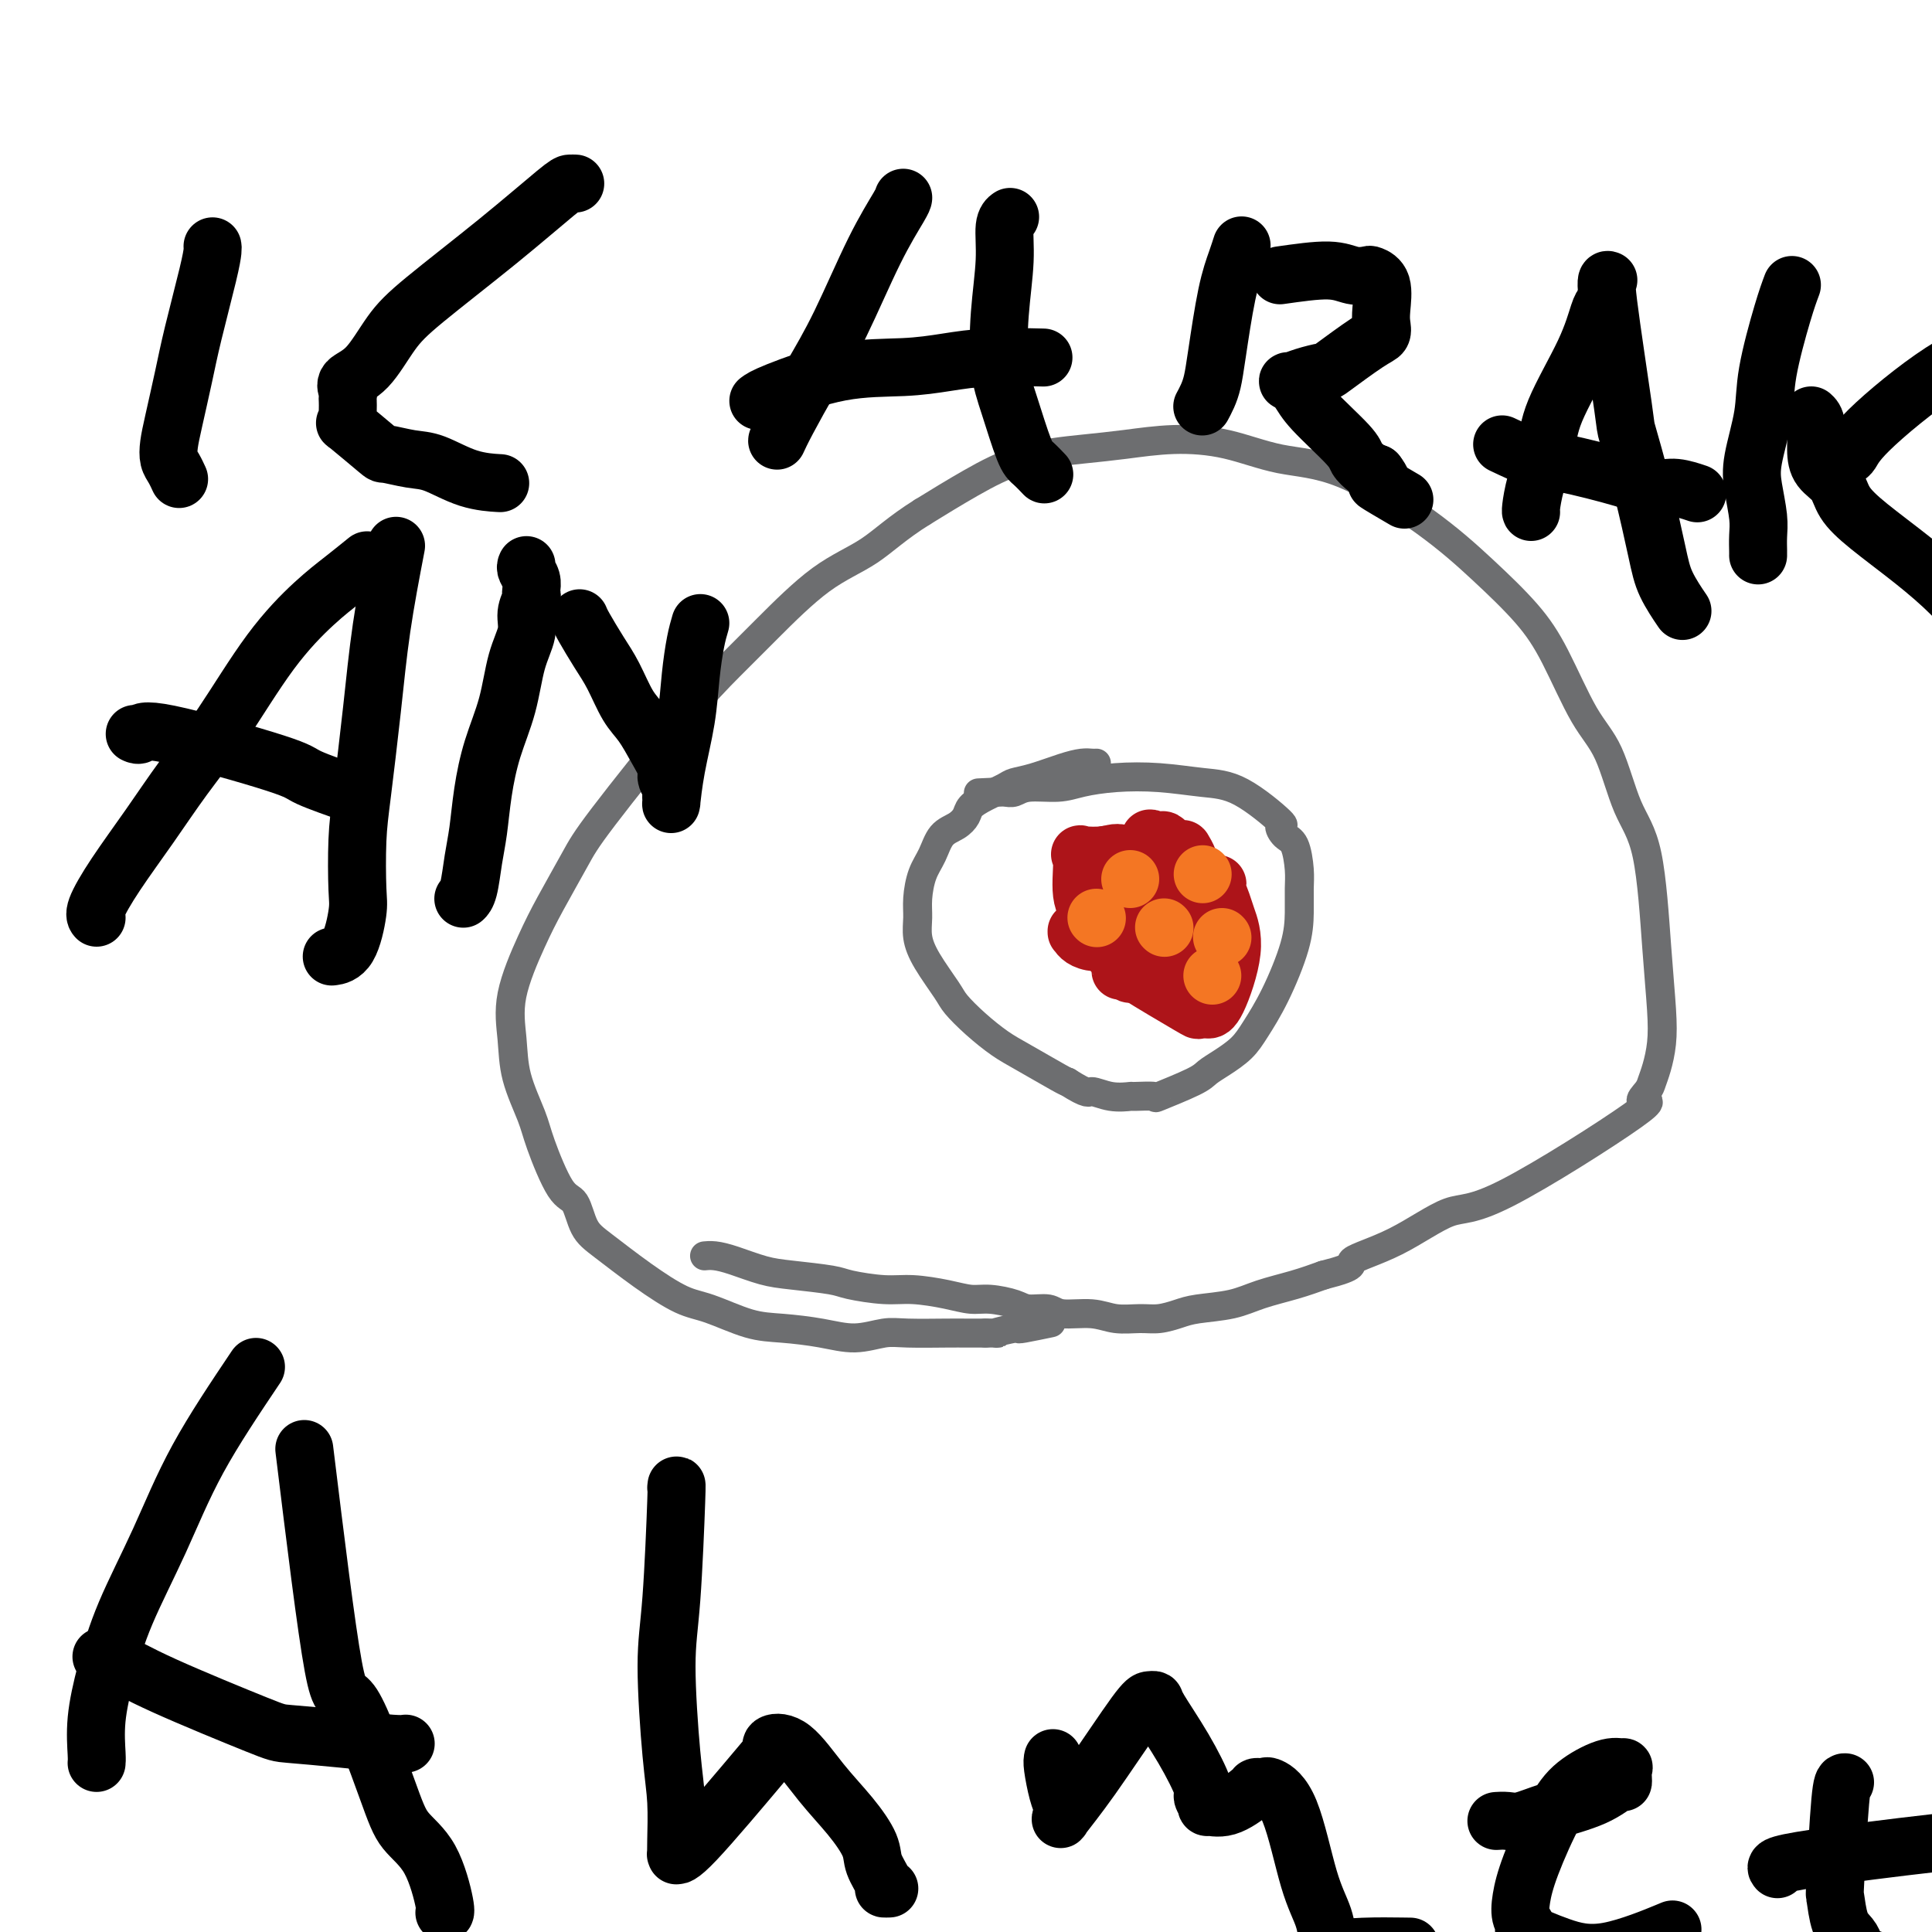 <svg viewBox='0 0 400 400' version='1.1' xmlns='http://www.w3.org/2000/svg' xmlns:xlink='http://www.w3.org/1999/xlink'><g fill='none' stroke='#6D6E70' stroke-width='6' stroke-linecap='round' stroke-linejoin='round'><path d='M146,260c-0.010,0.001 -0.021,0.002 0,0c0.021,-0.002 0.073,-0.008 0,0c-0.073,0.008 -0.271,0.029 0,0c0.271,-0.029 1.011,-0.110 2,0c0.989,0.110 2.228,0.410 4,1c1.772,0.590 4.076,1.468 6,2c1.924,0.532 3.467,0.716 6,1c2.533,0.284 6.056,0.667 8,1c1.944,0.333 2.309,0.615 4,1c1.691,0.385 4.709,0.873 7,1c2.291,0.127 3.856,-0.107 6,0c2.144,0.107 4.866,0.555 7,1c2.134,0.445 3.682,0.889 5,1c1.318,0.111 2.408,-0.110 4,0c1.592,0.110 3.685,0.550 5,1c1.315,0.450 1.852,0.909 3,1c1.148,0.091 2.908,-0.186 4,0c1.092,0.186 1.516,0.835 3,1c1.484,0.165 4.028,-0.155 6,0c1.972,0.155 3.371,0.784 5,1c1.629,0.216 3.488,0.017 5,0c1.512,-0.017 2.677,0.147 4,0c1.323,-0.147 2.803,-0.606 4,-1c1.197,-0.394 2.111,-0.724 4,-1c1.889,-0.276 4.754,-0.497 7,-1c2.246,-0.503 3.874,-1.289 6,-2c2.126,-0.711 4.750,-1.346 7,-2c2.250,-0.654 4.125,-1.327 6,-2'/><path d='M274,264c7.621,-1.927 5.175,-2.245 6,-3c0.825,-0.755 4.923,-1.948 9,-4c4.077,-2.052 8.132,-4.962 11,-6c2.868,-1.038 4.547,-0.203 12,-4c7.453,-3.797 20.679,-12.226 26,-16c5.321,-3.774 2.736,-2.892 2,-3c-0.736,-0.108 0.378,-1.206 1,-2c0.622,-0.794 0.753,-1.284 1,-2c0.247,-0.716 0.612,-1.656 1,-3c0.388,-1.344 0.800,-3.091 1,-5c0.200,-1.909 0.190,-3.980 0,-7c-0.190,-3.020 -0.558,-6.990 -1,-13c-0.442,-6.010 -0.956,-14.061 -2,-19c-1.044,-4.939 -2.617,-6.764 -4,-10c-1.383,-3.236 -2.574,-7.881 -4,-11c-1.426,-3.119 -3.085,-4.713 -5,-8c-1.915,-3.287 -4.086,-8.268 -6,-12c-1.914,-3.732 -3.571,-6.217 -6,-9c-2.429,-2.783 -5.628,-5.866 -9,-9c-3.372,-3.134 -6.915,-6.319 -12,-10c-5.085,-3.681 -11.712,-7.859 -17,-10c-5.288,-2.141 -9.237,-2.245 -13,-3c-3.763,-0.755 -7.338,-2.160 -11,-3c-3.662,-0.840 -7.410,-1.115 -11,-1c-3.590,0.115 -7.023,0.619 -10,1c-2.977,0.381 -5.499,0.638 -9,1c-3.501,0.362 -7.981,0.828 -12,2c-4.019,1.172 -7.577,3.049 -11,5c-3.423,1.951 -6.712,3.975 -10,6'/><path d='M191,106c-5.284,3.284 -7.995,5.996 -11,8c-3.005,2.004 -6.303,3.302 -10,6c-3.697,2.698 -7.793,6.797 -11,10c-3.207,3.203 -5.527,5.510 -8,8c-2.473,2.490 -5.101,5.164 -10,11c-4.899,5.836 -12.070,14.834 -16,20c-3.930,5.166 -4.619,6.501 -6,9c-1.381,2.499 -3.455,6.163 -5,9c-1.545,2.837 -2.561,4.846 -4,8c-1.439,3.154 -3.299,7.454 -4,11c-0.701,3.546 -0.242,6.337 0,9c0.242,2.663 0.267,5.196 1,8c0.733,2.804 2.173,5.878 3,8c0.827,2.122 1.039,3.293 2,6c0.961,2.707 2.669,6.950 4,9c1.331,2.050 2.284,1.908 3,3c0.716,1.092 1.195,3.418 2,5c0.805,1.582 1.935,2.420 4,4c2.065,1.580 5.063,3.901 8,6c2.937,2.099 5.813,3.977 8,5c2.187,1.023 3.686,1.193 6,2c2.314,0.807 5.445,2.251 8,3c2.555,0.749 4.535,0.803 7,1c2.465,0.197 5.416,0.536 8,1c2.584,0.464 4.802,1.053 7,1c2.198,-0.053 4.376,-0.746 6,-1c1.624,-0.254 2.693,-0.068 5,0c2.307,0.068 5.852,0.018 8,0c2.148,-0.018 2.899,-0.005 4,0c1.101,0.005 2.550,0.003 4,0'/><path d='M204,276c4.405,-0.095 1.917,0.167 2,0c0.083,-0.167 2.738,-0.763 4,-1c1.262,-0.237 1.132,-0.115 1,0c-0.132,0.115 -0.266,0.223 1,0c1.266,-0.223 3.933,-0.778 5,-1c1.067,-0.222 0.533,-0.111 0,0'/><path d='M227,158c-0.277,0.016 -0.554,0.032 -1,0c-0.446,-0.032 -1.062,-0.111 -2,0c-0.938,0.111 -2.197,0.414 -4,1c-1.803,0.586 -4.150,1.455 -6,2c-1.850,0.545 -3.202,0.765 -4,1c-0.798,0.235 -1.042,0.486 -2,1c-0.958,0.514 -2.631,1.291 -4,2c-1.369,0.709 -2.436,1.351 -3,2c-0.564,0.649 -0.627,1.305 -1,2c-0.373,0.695 -1.056,1.427 -2,2c-0.944,0.573 -2.147,0.985 -3,2c-0.853,1.015 -1.354,2.634 -2,4c-0.646,1.366 -1.437,2.481 -2,4c-0.563,1.519 -0.897,3.443 -1,5c-0.103,1.557 0.026,2.747 0,4c-0.026,1.253 -0.206,2.568 0,4c0.206,1.432 0.799,2.982 2,5c1.201,2.018 3.010,4.506 4,6c0.990,1.494 1.162,1.994 2,3c0.838,1.006 2.343,2.518 4,4c1.657,1.482 3.465,2.933 5,4c1.535,1.067 2.798,1.749 5,3c2.202,1.251 5.343,3.072 7,4c1.657,0.928 1.828,0.964 2,1'/><path d='M221,224c4.513,2.867 4.297,2.036 5,2c0.703,-0.036 2.326,0.725 4,1c1.674,0.275 3.401,0.064 4,0c0.599,-0.064 0.071,0.019 1,0c0.929,-0.019 3.314,-0.140 4,0c0.686,0.140 -0.329,0.540 1,0c1.329,-0.540 5.002,-2.022 7,-3c1.998,-0.978 2.322,-1.453 3,-2c0.678,-0.547 1.709,-1.166 3,-2c1.291,-0.834 2.844,-1.884 4,-3c1.156,-1.116 1.917,-2.297 3,-4c1.083,-1.703 2.487,-3.927 4,-7c1.513,-3.073 3.135,-6.995 4,-10c0.865,-3.005 0.972,-5.094 1,-7c0.028,-1.906 -0.022,-3.629 0,-5c0.022,-1.371 0.118,-2.390 0,-4c-0.118,-1.610 -0.448,-3.811 -1,-5c-0.552,-1.189 -1.326,-1.365 -2,-2c-0.674,-0.635 -1.247,-1.729 -1,-2c0.247,-0.271 1.314,0.280 0,-1c-1.314,-1.280 -5.008,-4.393 -8,-6c-2.992,-1.607 -5.281,-1.709 -8,-2c-2.719,-0.291 -5.869,-0.773 -9,-1c-3.131,-0.227 -6.242,-0.201 -9,0c-2.758,0.201 -5.162,0.576 -7,1c-1.838,0.424 -3.111,0.898 -5,1c-1.889,0.102 -4.393,-0.169 -6,0c-1.607,0.169 -2.317,0.776 -3,1c-0.683,0.224 -1.338,0.064 -2,0c-0.662,-0.064 -1.331,-0.032 -2,0'/><path d='M206,164c-6.689,0.311 -1.911,0.089 0,0c1.911,-0.089 0.956,-0.044 0,0'/></g>
<g fill='none' stroke='#AD1419' stroke-width='6' stroke-linecap='round' stroke-linejoin='round'><path d='M224,183c1.913,0.423 3.827,0.845 5,1c1.173,0.155 1.606,0.041 2,0c0.394,-0.041 0.749,-0.010 1,0c0.251,0.010 0.397,-0.002 1,0c0.603,0.002 1.664,0.017 2,0c0.336,-0.017 -0.051,-0.068 0,0c0.051,0.068 0.542,0.253 0,0c-0.542,-0.253 -2.117,-0.943 -4,-2c-1.883,-1.057 -4.074,-2.479 -5,-3c-0.926,-0.521 -0.589,-0.140 -1,0c-0.411,0.140 -1.572,0.038 -2,0c-0.428,-0.038 -0.122,-0.011 0,0c0.122,0.011 0.061,0.005 0,0'/><path d='M223,179c-1.854,-0.784 -0.491,-0.242 0,0c0.491,0.242 0.108,0.186 0,1c-0.108,0.814 0.058,2.498 0,4c-0.058,1.502 -0.341,2.822 0,4c0.341,1.178 1.307,2.215 2,3c0.693,0.785 1.114,1.318 2,2c0.886,0.682 2.237,1.512 3,2c0.763,0.488 0.936,0.635 1,0c0.064,-0.635 0.017,-2.051 0,-3c-0.017,-0.949 -0.005,-1.431 0,-2c0.005,-0.569 0.001,-1.225 0,-2c-0.001,-0.775 -0.000,-1.670 0,-2c0.000,-0.330 0.000,-0.094 0,0c-0.000,0.094 -0.000,0.047 0,0'/><path d='M231,186c0.138,-1.275 -0.015,0.037 0,1c0.015,0.963 0.200,1.579 0,2c-0.200,0.421 -0.786,0.649 -1,1c-0.214,0.351 -0.058,0.825 0,1c0.058,0.175 0.016,0.050 0,0c-0.016,-0.050 -0.008,-0.025 0,0'/><path d='M226,178c0.044,0.068 0.088,0.135 0,0c-0.088,-0.135 -0.307,-0.474 0,0c0.307,0.474 1.142,1.759 2,3c0.858,1.241 1.740,2.438 2,3c0.260,0.562 -0.102,0.490 0,1c0.102,0.510 0.668,1.601 1,2c0.332,0.399 0.430,0.107 1,0c0.570,-0.107 1.611,-0.028 2,0c0.389,0.028 0.126,0.004 0,0c-0.126,-0.004 -0.113,0.013 0,0c0.113,-0.013 0.328,-0.056 0,0c-0.328,0.056 -1.198,0.211 -2,0c-0.802,-0.211 -1.534,-0.789 -2,-1c-0.466,-0.211 -0.664,-0.057 -1,0c-0.336,0.057 -0.810,0.016 -1,0c-0.190,-0.016 -0.095,-0.008 0,0'/><path d='M228,186c-0.928,-0.207 -0.250,-0.224 0,0c0.250,0.224 0.070,0.689 0,1c-0.070,0.311 -0.029,0.469 0,1c0.029,0.531 0.048,1.434 0,2c-0.048,0.566 -0.163,0.796 0,1c0.163,0.204 0.604,0.380 1,1c0.396,0.620 0.745,1.682 1,2c0.255,0.318 0.415,-0.107 1,0c0.585,0.107 1.596,0.745 2,1c0.404,0.255 0.202,0.128 0,0'/></g>
<g fill='none' stroke='#F47623' stroke-width='4' stroke-linecap='round' stroke-linejoin='round'><path d='M220,182c0.000,0.000 0.000,0.000 0,0c0.000,0.000 0.000,0.000 0,0'/><path d='M229,181c0.000,0.000 0.000,0.000 0,0c0.000,0.000 0.000,0.000 0,0'/><path d='M226,190c0.000,0.000 0.100,0.100 0.1,0.1'/><path d='M234,194c0.000,0.000 0.000,0.000 0,0c0.000,0.000 0.000,0.000 0,0c-0.000,0.000 0.000,0.000 0,0'/><path d='M227,185c0.000,0.000 0.000,0.000 0,0c0.000,0.000 0.000,0.000 0,0'/><path d='M224,180c0.000,0.000 0.100,0.100 0.1,0.1'/></g>
<g fill='none' stroke='#AD1419' stroke-width='12' stroke-linecap='round' stroke-linejoin='round'><path d='M229,177c-0.030,-0.029 -0.061,-0.057 0,0c0.061,0.057 0.212,0.200 0,1c-0.212,0.800 -0.788,2.257 -1,4c-0.212,1.743 -0.058,3.774 0,5c0.058,1.226 0.022,1.649 0,2c-0.022,0.351 -0.030,0.630 0,1c0.030,0.370 0.098,0.831 0,1c-0.098,0.169 -0.362,0.045 0,0c0.362,-0.045 1.351,-0.011 2,0c0.649,0.011 0.957,0.001 1,0c0.043,-0.001 -0.181,0.009 0,0c0.181,-0.009 0.766,-0.036 1,0c0.234,0.036 0.115,0.136 0,0c-0.115,-0.136 -0.227,-0.506 0,-1c0.227,-0.494 0.793,-1.112 1,-2c0.207,-0.888 0.056,-2.047 0,-3c-0.056,-0.953 -0.016,-1.701 0,-2c0.016,-0.299 0.008,-0.150 0,0'/><path d='M233,183c0.266,-0.184 -0.068,3.354 0,5c0.068,1.646 0.537,1.398 1,2c0.463,0.602 0.919,2.053 1,3c0.081,0.947 -0.212,1.390 0,2c0.212,0.610 0.929,1.388 1,2c0.071,0.612 -0.503,1.057 0,0c0.503,-1.057 2.082,-3.618 3,-6c0.918,-2.382 1.175,-4.586 1,-7c-0.175,-2.414 -0.783,-5.039 -1,-6c-0.217,-0.961 -0.043,-0.259 0,0c0.043,0.259 -0.047,0.075 0,0c0.047,-0.075 0.229,-0.041 0,0c-0.229,0.041 -0.870,0.090 -1,0c-0.130,-0.090 0.252,-0.320 0,0c-0.252,0.320 -1.139,1.191 -2,3c-0.861,1.809 -1.695,4.557 -2,6c-0.305,1.443 -0.082,1.581 0,2c0.082,0.419 0.023,1.120 0,2c-0.023,0.880 -0.012,1.940 0,3'/><path d='M234,194c-0.807,3.145 -0.324,3.008 0,3c0.324,-0.008 0.489,0.113 1,1c0.511,0.887 1.370,2.539 1,3c-0.370,0.461 -1.967,-0.269 0,1c1.967,1.269 7.498,4.537 10,6c2.502,1.463 1.975,1.121 2,1c0.025,-0.121 0.602,-0.021 1,0c0.398,0.021 0.615,-0.038 1,0c0.385,0.038 0.936,0.172 2,-2c1.064,-2.172 2.640,-6.649 3,-10c0.360,-3.351 -0.496,-5.575 -1,-7c-0.504,-1.425 -0.655,-2.052 -1,-3c-0.345,-0.948 -0.883,-2.215 -1,-3c-0.117,-0.785 0.187,-1.086 0,-1c-0.187,0.086 -0.865,0.558 -2,0c-1.135,-0.558 -2.726,-2.147 -4,-3c-1.274,-0.853 -2.229,-0.970 -3,-1c-0.771,-0.030 -1.356,0.028 -2,0c-0.644,-0.028 -1.346,-0.142 -2,0c-0.654,0.142 -1.260,0.541 -2,1c-0.740,0.459 -1.613,0.977 -2,1c-0.387,0.023 -0.286,-0.450 -1,0c-0.714,0.450 -2.243,1.822 -3,3c-0.757,1.178 -0.742,2.163 -1,3c-0.258,0.837 -0.788,1.525 -1,2c-0.212,0.475 -0.106,0.738 0,1'/><path d='M229,190c-0.118,1.308 0.585,1.577 1,2c0.415,0.423 0.540,0.999 1,2c0.460,1.001 1.256,2.426 2,3c0.744,0.574 1.437,0.298 2,1c0.563,0.702 0.998,2.381 3,3c2.002,0.619 5.572,0.177 7,0c1.428,-0.177 0.714,-0.088 0,0'/><path d='M240,196c-0.093,0.014 -0.187,0.028 0,0c0.187,-0.028 0.654,-0.099 0,0c-0.654,0.099 -2.428,0.366 -4,0c-1.572,-0.366 -2.943,-1.366 -5,-2c-2.057,-0.634 -4.800,-0.901 -6,-1c-1.200,-0.099 -0.859,-0.028 -1,0c-0.141,0.028 -0.766,0.015 -1,0c-0.234,-0.015 -0.077,-0.032 0,0c0.077,0.032 0.075,0.115 0,0c-0.075,-0.115 -0.224,-0.426 0,0c0.224,0.426 0.820,1.589 3,2c2.180,0.411 5.945,0.069 8,0c2.055,-0.069 2.399,0.135 3,0c0.601,-0.135 1.457,-0.610 2,-1c0.543,-0.390 0.771,-0.695 1,-1'/><path d='M240,193c2.316,-0.410 0.607,-1.434 0,-2c-0.607,-0.566 -0.113,-0.674 0,-1c0.113,-0.326 -0.156,-0.870 0,-1c0.156,-0.130 0.737,0.155 0,-1c-0.737,-1.155 -2.794,-3.749 -4,-5c-1.206,-1.251 -1.563,-1.159 -2,-1c-0.437,0.159 -0.954,0.387 -1,0c-0.046,-0.387 0.379,-1.387 0,0c-0.379,1.387 -1.562,5.163 -2,7c-0.438,1.837 -0.132,1.736 0,3c0.132,1.264 0.090,3.892 0,5c-0.090,1.108 -0.230,0.695 0,1c0.230,0.305 0.828,1.327 1,2c0.172,0.673 -0.084,0.998 0,1c0.084,0.002 0.507,-0.319 1,0c0.493,0.319 1.056,1.278 2,0c0.944,-1.278 2.270,-4.794 3,-7c0.730,-2.206 0.865,-3.103 1,-4'/><path d='M239,190c0.613,-1.868 0.144,-1.037 0,-2c-0.144,-0.963 0.036,-3.718 0,-5c-0.036,-1.282 -0.288,-1.089 0,-1c0.288,0.089 1.115,0.074 0,-1c-1.115,-1.074 -4.171,-3.208 -6,-4c-1.829,-0.792 -2.431,-0.243 -4,0c-1.569,0.243 -4.104,0.181 -5,0c-0.896,-0.181 -0.154,-0.481 0,1c0.154,1.481 -0.282,4.743 0,7c0.282,2.257 1.280,3.507 2,4c0.720,0.493 1.162,0.227 2,1c0.838,0.773 2.073,2.585 4,4c1.927,1.415 4.545,2.432 6,3c1.455,0.568 1.748,0.688 2,1c0.252,0.312 0.463,0.816 1,1c0.537,0.184 1.401,0.049 2,0c0.599,-0.049 0.934,-0.013 1,0c0.066,0.013 -0.136,0.004 0,0c0.136,-0.004 0.610,-0.001 1,0c0.390,0.001 0.695,0.001 1,0'/><path d='M246,199c2.995,1.440 0.483,0.038 0,-1c-0.483,-1.038 1.062,-1.714 2,-2c0.938,-0.286 1.269,-0.181 1,-3c-0.269,-2.819 -1.136,-8.562 -2,-12c-0.864,-3.438 -1.723,-4.571 -2,-5c-0.277,-0.429 0.028,-0.153 0,0c-0.028,0.153 -0.388,0.184 -1,0c-0.612,-0.184 -1.474,-0.584 -2,-1c-0.526,-0.416 -0.714,-0.848 -1,-1c-0.286,-0.152 -0.671,-0.025 -1,0c-0.329,0.025 -0.604,-0.051 -1,0c-0.396,0.051 -0.915,0.229 -1,0c-0.085,-0.229 0.263,-0.864 0,0c-0.263,0.864 -1.138,3.226 -2,5c-0.862,1.774 -1.710,2.961 -2,4c-0.290,1.039 -0.023,1.930 0,3c0.023,1.070 -0.197,2.319 0,3c0.197,0.681 0.810,0.796 1,1c0.190,0.204 -0.042,0.498 0,1c0.042,0.502 0.357,1.212 1,2c0.643,0.788 1.612,1.654 2,2c0.388,0.346 0.194,0.173 0,0'/></g>
<g fill='none' stroke='#F47623' stroke-width='12' stroke-linecap='round' stroke-linejoin='round'><path d='M241,192c0.000,0.000 0.100,0.100 0.1,0.1'/><path d='M234,182c0.000,0.000 0.000,0.000 0,0c0.000,0.000 0.000,0.000 0,0'/><path d='M253,194c0.000,0.000 0.100,0.100 0.1,0.1'/><path d='M251,202c0.000,0.000 0.000,0.000 0,0c0.000,0.000 0.000,0.000 0,0'/><path d='M227,190c0.000,0.000 0.100,0.100 0.1,0.1'/><path d='M249,181c0.000,0.000 0.000,0.000 0,0c0.000,0.000 0.000,0.000 0,0'/></g>
<g fill='none' stroke='#000000' stroke-width='12' stroke-linecap='round' stroke-linejoin='round'><path d='M53,283c-4.350,6.481 -8.700,12.961 -12,19c-3.300,6.039 -5.550,11.635 -8,17c-2.450,5.365 -5.101,10.499 -7,15c-1.899,4.501 -3.045,8.369 -4,12c-0.955,3.631 -1.720,7.025 -2,10c-0.280,2.975 -0.075,5.532 0,7c0.075,1.468 0.022,1.848 0,2c-0.022,0.152 -0.011,0.076 0,0'/><path d='M63,300c2.272,18.564 4.544,37.128 6,45c1.456,7.872 2.096,5.052 4,8c1.904,2.948 5.070,11.666 7,17c1.930,5.334 2.622,7.286 4,9c1.378,1.714 3.442,3.191 5,6c1.558,2.809 2.612,6.948 3,9c0.388,2.052 0.111,2.015 0,2c-0.111,-0.015 -0.055,-0.007 0,0'/><path d='M21,343c0.674,0.084 1.347,0.169 3,1c1.653,0.831 4.284,2.409 10,5c5.716,2.591 14.516,6.197 19,8c4.484,1.803 4.652,1.804 7,2c2.348,0.196 6.877,0.589 11,1c4.123,0.411 7.841,0.841 10,1c2.159,0.159 2.760,0.045 3,0c0.240,-0.045 0.120,-0.023 0,0'/><path d='M140,308c0.077,-0.701 0.154,-1.402 0,3c-0.154,4.402 -0.539,13.907 -1,20c-0.461,6.093 -0.999,8.775 -1,14c-0.001,5.225 0.536,12.994 1,18c0.464,5.006 0.856,7.250 1,10c0.144,2.750 0.041,6.008 0,8c-0.041,1.992 -0.022,2.719 0,3c0.022,0.281 0.045,0.115 0,0c-0.045,-0.115 -0.158,-0.178 0,0c0.158,0.178 0.589,0.596 4,-3c3.411,-3.596 9.804,-11.206 13,-15c3.196,-3.794 3.197,-3.774 3,-4c-0.197,-0.226 -0.592,-0.700 0,-1c0.592,-0.300 2.171,-0.427 4,1c1.829,1.427 3.910,4.407 6,7c2.090,2.593 4.191,4.800 6,7c1.809,2.200 3.326,4.393 4,6c0.674,1.607 0.507,2.627 1,4c0.493,1.373 1.648,3.100 2,4c0.352,0.900 -0.097,0.973 0,1c0.097,0.027 0.742,0.008 1,0c0.258,-0.008 0.129,-0.004 0,0'/><path d='M218,364c-0.085,0.357 -0.170,0.713 0,2c0.170,1.287 0.596,3.504 1,5c0.404,1.496 0.787,2.271 1,3c0.213,0.729 0.256,1.411 0,2c-0.256,0.589 -0.811,1.086 0,0c0.811,-1.086 2.988,-3.753 6,-8c3.012,-4.247 6.860,-10.072 9,-13c2.140,-2.928 2.571,-2.960 3,-3c0.429,-0.040 0.856,-0.090 1,0c0.144,0.090 0.005,0.319 1,2c0.995,1.681 3.126,4.814 5,8c1.874,3.186 3.493,6.426 4,8c0.507,1.574 -0.099,1.483 0,2c0.099,0.517 0.901,1.641 1,2c0.099,0.359 -0.507,-0.048 0,0c0.507,0.048 2.125,0.549 4,0c1.875,-0.549 4.006,-2.149 5,-3c0.994,-0.851 0.853,-0.954 1,-1c0.147,-0.046 0.584,-0.037 1,0c0.416,0.037 0.812,0.101 1,0c0.188,-0.101 0.169,-0.367 1,0c0.831,0.367 2.511,1.366 4,5c1.489,3.634 2.785,9.901 4,14c1.215,4.099 2.347,6.028 3,8c0.653,1.972 0.826,3.986 1,6'/><path d='M275,403c0.345,4.619 -2.792,2.167 0,1c2.792,-1.167 11.512,-1.048 15,-1c3.488,0.048 1.744,0.024 0,0'/><path d='M310,377c-0.167,0.011 -0.335,0.023 0,0c0.335,-0.023 1.172,-0.080 2,0c0.828,0.080 1.648,0.299 3,0c1.352,-0.299 3.238,-1.115 6,-2c2.762,-0.885 6.400,-1.838 9,-3c2.600,-1.162 4.162,-2.531 5,-3c0.838,-0.469 0.950,-0.037 1,0c0.050,0.037 0.037,-0.322 0,-1c-0.037,-0.678 -0.097,-1.675 0,-2c0.097,-0.325 0.353,0.021 0,0c-0.353,-0.021 -1.313,-0.411 -3,0c-1.687,0.411 -4.100,1.622 -6,3c-1.900,1.378 -3.289,2.923 -5,6c-1.711,3.077 -3.746,7.687 -5,11c-1.254,3.313 -1.728,5.328 -2,7c-0.272,1.672 -0.342,3.002 0,4c0.342,0.998 1.095,1.664 1,2c-0.095,0.336 -1.039,0.341 0,1c1.039,0.659 4.062,1.970 7,3c2.938,1.030 5.791,1.777 10,1c4.209,-0.777 9.774,-3.079 12,-4c2.226,-0.921 1.113,-0.460 0,0'/><path d='M382,369c-0.314,-0.035 -0.627,-0.070 -1,4c-0.373,4.070 -0.804,12.245 -1,16c-0.196,3.755 -0.156,3.089 0,4c0.156,0.911 0.428,3.400 1,5c0.572,1.600 1.443,2.310 2,3c0.557,0.690 0.799,1.360 1,2c0.201,0.640 0.362,1.249 2,2c1.638,0.751 4.754,1.643 6,2c1.246,0.357 0.623,0.178 0,0'/><path d='M368,387c-0.251,-0.283 -0.502,-0.567 1,-1c1.502,-0.433 4.756,-1.016 12,-2c7.244,-0.984 18.476,-2.369 25,-3c6.524,-0.631 8.339,-0.509 14,0c5.661,0.509 15.167,1.404 20,2c4.833,0.596 4.994,0.891 9,1c4.006,0.109 11.859,0.031 15,0c3.141,-0.031 1.571,-0.016 0,0'/><path d='M44,51c0.035,0.164 0.069,0.329 0,1c-0.069,0.671 -0.243,1.849 -1,5c-0.757,3.151 -2.099,8.276 -3,12c-0.901,3.724 -1.363,6.047 -2,9c-0.637,2.953 -1.449,6.536 -2,9c-0.551,2.464 -0.841,3.809 -1,5c-0.159,1.191 -0.187,2.226 0,3c0.187,0.774 0.589,1.285 1,2c0.411,0.715 0.832,1.633 1,2c0.168,0.367 0.084,0.184 0,0'/><path d='M119,38c0.091,0.002 0.181,0.005 0,0c-0.181,-0.005 -0.634,-0.017 -1,0c-0.366,0.017 -0.645,0.063 -3,2c-2.355,1.937 -6.786,5.765 -12,10c-5.214,4.235 -11.211,8.879 -15,12c-3.789,3.121 -5.369,4.720 -7,7c-1.631,2.280 -3.313,5.240 -5,7c-1.687,1.760 -3.380,2.320 -4,3c-0.620,0.680 -0.166,1.481 0,2c0.166,0.519 0.046,0.757 0,1c-0.046,0.243 -0.018,0.491 0,1c0.018,0.509 0.027,1.279 0,2c-0.027,0.721 -0.088,1.394 0,2c0.088,0.606 0.326,1.147 0,1c-0.326,-0.147 -1.216,-0.981 0,0c1.216,0.981 4.539,3.776 6,5c1.461,1.224 1.061,0.878 2,1c0.939,0.122 3.216,0.712 5,1c1.784,0.288 3.076,0.273 5,1c1.924,0.727 4.479,2.196 7,3c2.521,0.804 5.006,0.944 6,1c0.994,0.056 0.497,0.028 0,0'/><path d='M187,41c0.008,-0.056 0.016,-0.112 0,0c-0.016,0.112 -0.056,0.392 -1,2c-0.944,1.608 -2.793,4.543 -5,9c-2.207,4.457 -4.774,10.434 -7,15c-2.226,4.566 -4.113,7.721 -6,11c-1.887,3.279 -3.774,6.683 -5,9c-1.226,2.317 -1.792,3.547 -2,4c-0.208,0.453 -0.060,0.129 0,0c0.060,-0.129 0.030,-0.065 0,0'/><path d='M209,45c0.121,-0.083 0.241,-0.166 0,0c-0.241,0.166 -0.844,0.580 -1,2c-0.156,1.420 0.136,3.844 0,7c-0.136,3.156 -0.700,7.044 -1,11c-0.300,3.956 -0.336,7.982 0,11c0.336,3.018 1.043,5.030 2,8c0.957,2.970 2.164,6.899 3,9c0.836,2.101 1.302,2.373 2,3c0.698,0.627 1.628,1.608 2,2c0.372,0.392 0.186,0.196 0,0'/><path d='M157,83c0.554,-0.417 1.107,-0.833 4,-2c2.893,-1.167 8.125,-3.083 13,-4c4.875,-0.917 9.392,-0.834 13,-1c3.608,-0.166 6.307,-0.581 9,-1c2.693,-0.419 5.379,-0.844 9,-1c3.621,-0.156 8.177,-0.045 10,0c1.823,0.045 0.911,0.022 0,0'/><path d='M257,51c-0.018,0.057 -0.036,0.114 0,0c0.036,-0.114 0.126,-0.400 0,0c-0.126,0.400 -0.467,1.486 -1,3c-0.533,1.514 -1.257,3.457 -2,7c-0.743,3.543 -1.506,8.687 -2,12c-0.494,3.313 -0.720,4.795 -1,6c-0.280,1.205 -0.614,2.132 -1,3c-0.386,0.868 -0.825,1.677 -1,2c-0.175,0.323 -0.088,0.162 0,0'/><path d='M265,57c3.748,-0.534 7.495,-1.068 10,-1c2.505,0.068 3.767,0.738 5,1c1.233,0.262 2.435,0.114 3,0c0.565,-0.114 0.492,-0.196 1,0c0.508,0.196 1.596,0.668 2,2c0.404,1.332 0.125,3.524 0,5c-0.125,1.476 -0.097,2.237 0,3c0.097,0.763 0.263,1.528 0,2c-0.263,0.472 -0.953,0.653 -3,2c-2.047,1.347 -5.450,3.862 -7,5c-1.550,1.138 -1.246,0.899 -2,1c-0.754,0.101 -2.565,0.544 -4,1c-1.435,0.456 -2.493,0.927 -3,1c-0.507,0.073 -0.463,-0.252 0,0c0.463,0.252 1.345,1.079 2,2c0.655,0.921 1.081,1.935 3,4c1.919,2.065 5.329,5.182 7,7c1.671,1.818 1.604,2.335 2,3c0.396,0.665 1.256,1.476 2,2c0.744,0.524 1.372,0.762 2,1'/><path d='M285,98c2.488,3.214 -0.292,1.750 0,2c0.292,0.250 3.655,2.214 5,3c1.345,0.786 0.673,0.393 0,0'/><path d='M332,63c-0.252,0.251 -0.505,0.502 -1,2c-0.495,1.498 -1.233,4.244 -3,8c-1.767,3.756 -4.565,8.523 -6,12c-1.435,3.477 -1.509,5.664 -2,8c-0.491,2.336 -1.400,4.822 -2,7c-0.600,2.178 -0.892,4.048 -1,5c-0.108,0.952 -0.031,0.986 0,1c0.031,0.014 0.015,0.007 0,0'/><path d='M333,58c-0.328,-0.147 -0.656,-0.295 0,5c0.656,5.295 2.296,16.031 3,21c0.704,4.969 0.473,4.169 1,6c0.527,1.831 1.813,6.292 3,11c1.188,4.708 2.277,9.664 3,13c0.723,3.336 1.079,5.052 2,7c0.921,1.948 2.406,4.128 3,5c0.594,0.872 0.297,0.436 0,0'/><path d='M311,92c2.593,1.229 5.185,2.458 7,3c1.815,0.542 2.851,0.398 6,1c3.149,0.602 8.410,1.951 12,3c3.590,1.049 5.509,1.797 7,2c1.491,0.203 2.555,-0.138 4,0c1.445,0.138 3.270,0.754 4,1c0.730,0.246 0.365,0.123 0,0'/><path d='M371,59c-0.520,1.387 -1.040,2.774 -2,6c-0.960,3.226 -2.358,8.292 -3,12c-0.642,3.708 -0.526,6.060 -1,9c-0.474,2.940 -1.539,6.469 -2,9c-0.461,2.531 -0.320,4.065 0,6c0.320,1.935 0.818,4.270 1,6c0.182,1.730 0.049,2.856 0,4c-0.049,1.144 -0.013,2.308 0,3c0.013,0.692 0.004,0.912 0,1c-0.004,0.088 -0.002,0.044 0,0'/><path d='M375,86c0.431,0.383 0.862,0.765 1,2c0.138,1.235 -0.018,3.321 0,5c0.018,1.679 0.210,2.950 1,4c0.790,1.050 2.177,1.878 3,3c0.823,1.122 1.082,2.537 2,4c0.918,1.463 2.496,2.975 5,5c2.504,2.025 5.933,4.565 9,7c3.067,2.435 5.770,4.766 8,7c2.230,2.234 3.985,4.371 7,7c3.015,2.629 7.290,5.751 9,7c1.710,1.249 0.855,0.624 0,0'/><path d='M381,95c-0.203,0.047 -0.407,0.094 0,0c0.407,-0.094 1.423,-0.330 2,-1c0.577,-0.670 0.715,-1.772 4,-5c3.285,-3.228 9.719,-8.580 15,-12c5.281,-3.420 9.411,-4.909 14,-7c4.589,-2.091 9.639,-4.784 16,-7c6.361,-2.216 14.035,-3.955 21,-5c6.965,-1.045 13.221,-1.397 20,-1c6.779,0.397 14.080,1.542 17,2c2.920,0.458 1.460,0.229 0,0'/><path d='M76,116c-1.640,1.325 -3.280,2.651 -5,4c-1.720,1.349 -3.521,2.723 -6,5c-2.479,2.277 -5.635,5.457 -9,10c-3.365,4.543 -6.937,10.450 -10,15c-3.063,4.550 -5.616,7.745 -8,11c-2.384,3.255 -4.600,6.571 -7,10c-2.400,3.429 -4.983,6.971 -7,10c-2.017,3.029 -3.466,5.546 -4,7c-0.534,1.454 -0.153,1.844 0,2c0.153,0.156 0.076,0.078 0,0'/><path d='M82,113c-1.094,5.714 -2.188,11.429 -3,17c-0.812,5.571 -1.341,11.000 -2,17c-0.659,6.000 -1.449,12.571 -2,17c-0.551,4.429 -0.863,6.718 -1,10c-0.137,3.282 -0.100,7.559 0,10c0.100,2.441 0.264,3.046 0,5c-0.264,1.954 -0.956,5.257 -2,7c-1.044,1.743 -2.441,1.927 -3,2c-0.559,0.073 -0.279,0.037 0,0'/><path d='M28,152c-0.099,-0.044 -0.199,-0.088 0,0c0.199,0.088 0.696,0.308 1,0c0.304,-0.308 0.416,-1.143 6,0c5.584,1.143 16.641,4.265 22,6c5.359,1.735 5.020,2.082 7,3c1.980,0.918 6.280,2.405 8,3c1.720,0.595 0.860,0.297 0,0'/><path d='M109,117c-0.113,0.250 -0.225,0.499 0,1c0.225,0.501 0.788,1.253 1,2c0.212,0.747 0.073,1.489 0,2c-0.073,0.511 -0.078,0.790 0,1c0.078,0.210 0.240,0.353 0,1c-0.240,0.647 -0.883,1.800 -1,3c-0.117,1.200 0.291,2.446 0,4c-0.291,1.554 -1.282,3.415 -2,6c-0.718,2.585 -1.162,5.893 -2,9c-0.838,3.107 -2.070,6.012 -3,9c-0.930,2.988 -1.559,6.058 -2,9c-0.441,2.942 -0.692,5.755 -1,8c-0.308,2.245 -0.671,3.922 -1,6c-0.329,2.078 -0.624,4.557 -1,6c-0.376,1.443 -0.832,1.850 -1,2c-0.168,0.150 -0.048,0.043 0,0c0.048,-0.043 0.024,-0.021 0,0'/><path d='M120,128c0.155,0.388 0.309,0.777 1,2c0.691,1.223 1.917,3.282 3,5c1.083,1.718 2.021,3.097 3,5c0.979,1.903 1.999,4.330 3,6c1.001,1.670 1.985,2.584 3,4c1.015,1.416 2.062,3.334 3,5c0.938,1.666 1.768,3.081 2,4c0.232,0.919 -0.134,1.341 0,2c0.134,0.659 0.767,1.555 1,2c0.233,0.445 0.064,0.441 0,1c-0.064,0.559 -0.025,1.682 0,2c0.025,0.318 0.034,-0.170 0,0c-0.034,0.170 -0.111,0.997 0,0c0.111,-0.997 0.411,-3.817 1,-7c0.589,-3.183 1.467,-6.730 2,-10c0.533,-3.270 0.720,-6.265 1,-9c0.280,-2.735 0.651,-5.210 1,-7c0.349,-1.790 0.674,-2.895 1,-4'/></g>
</svg>